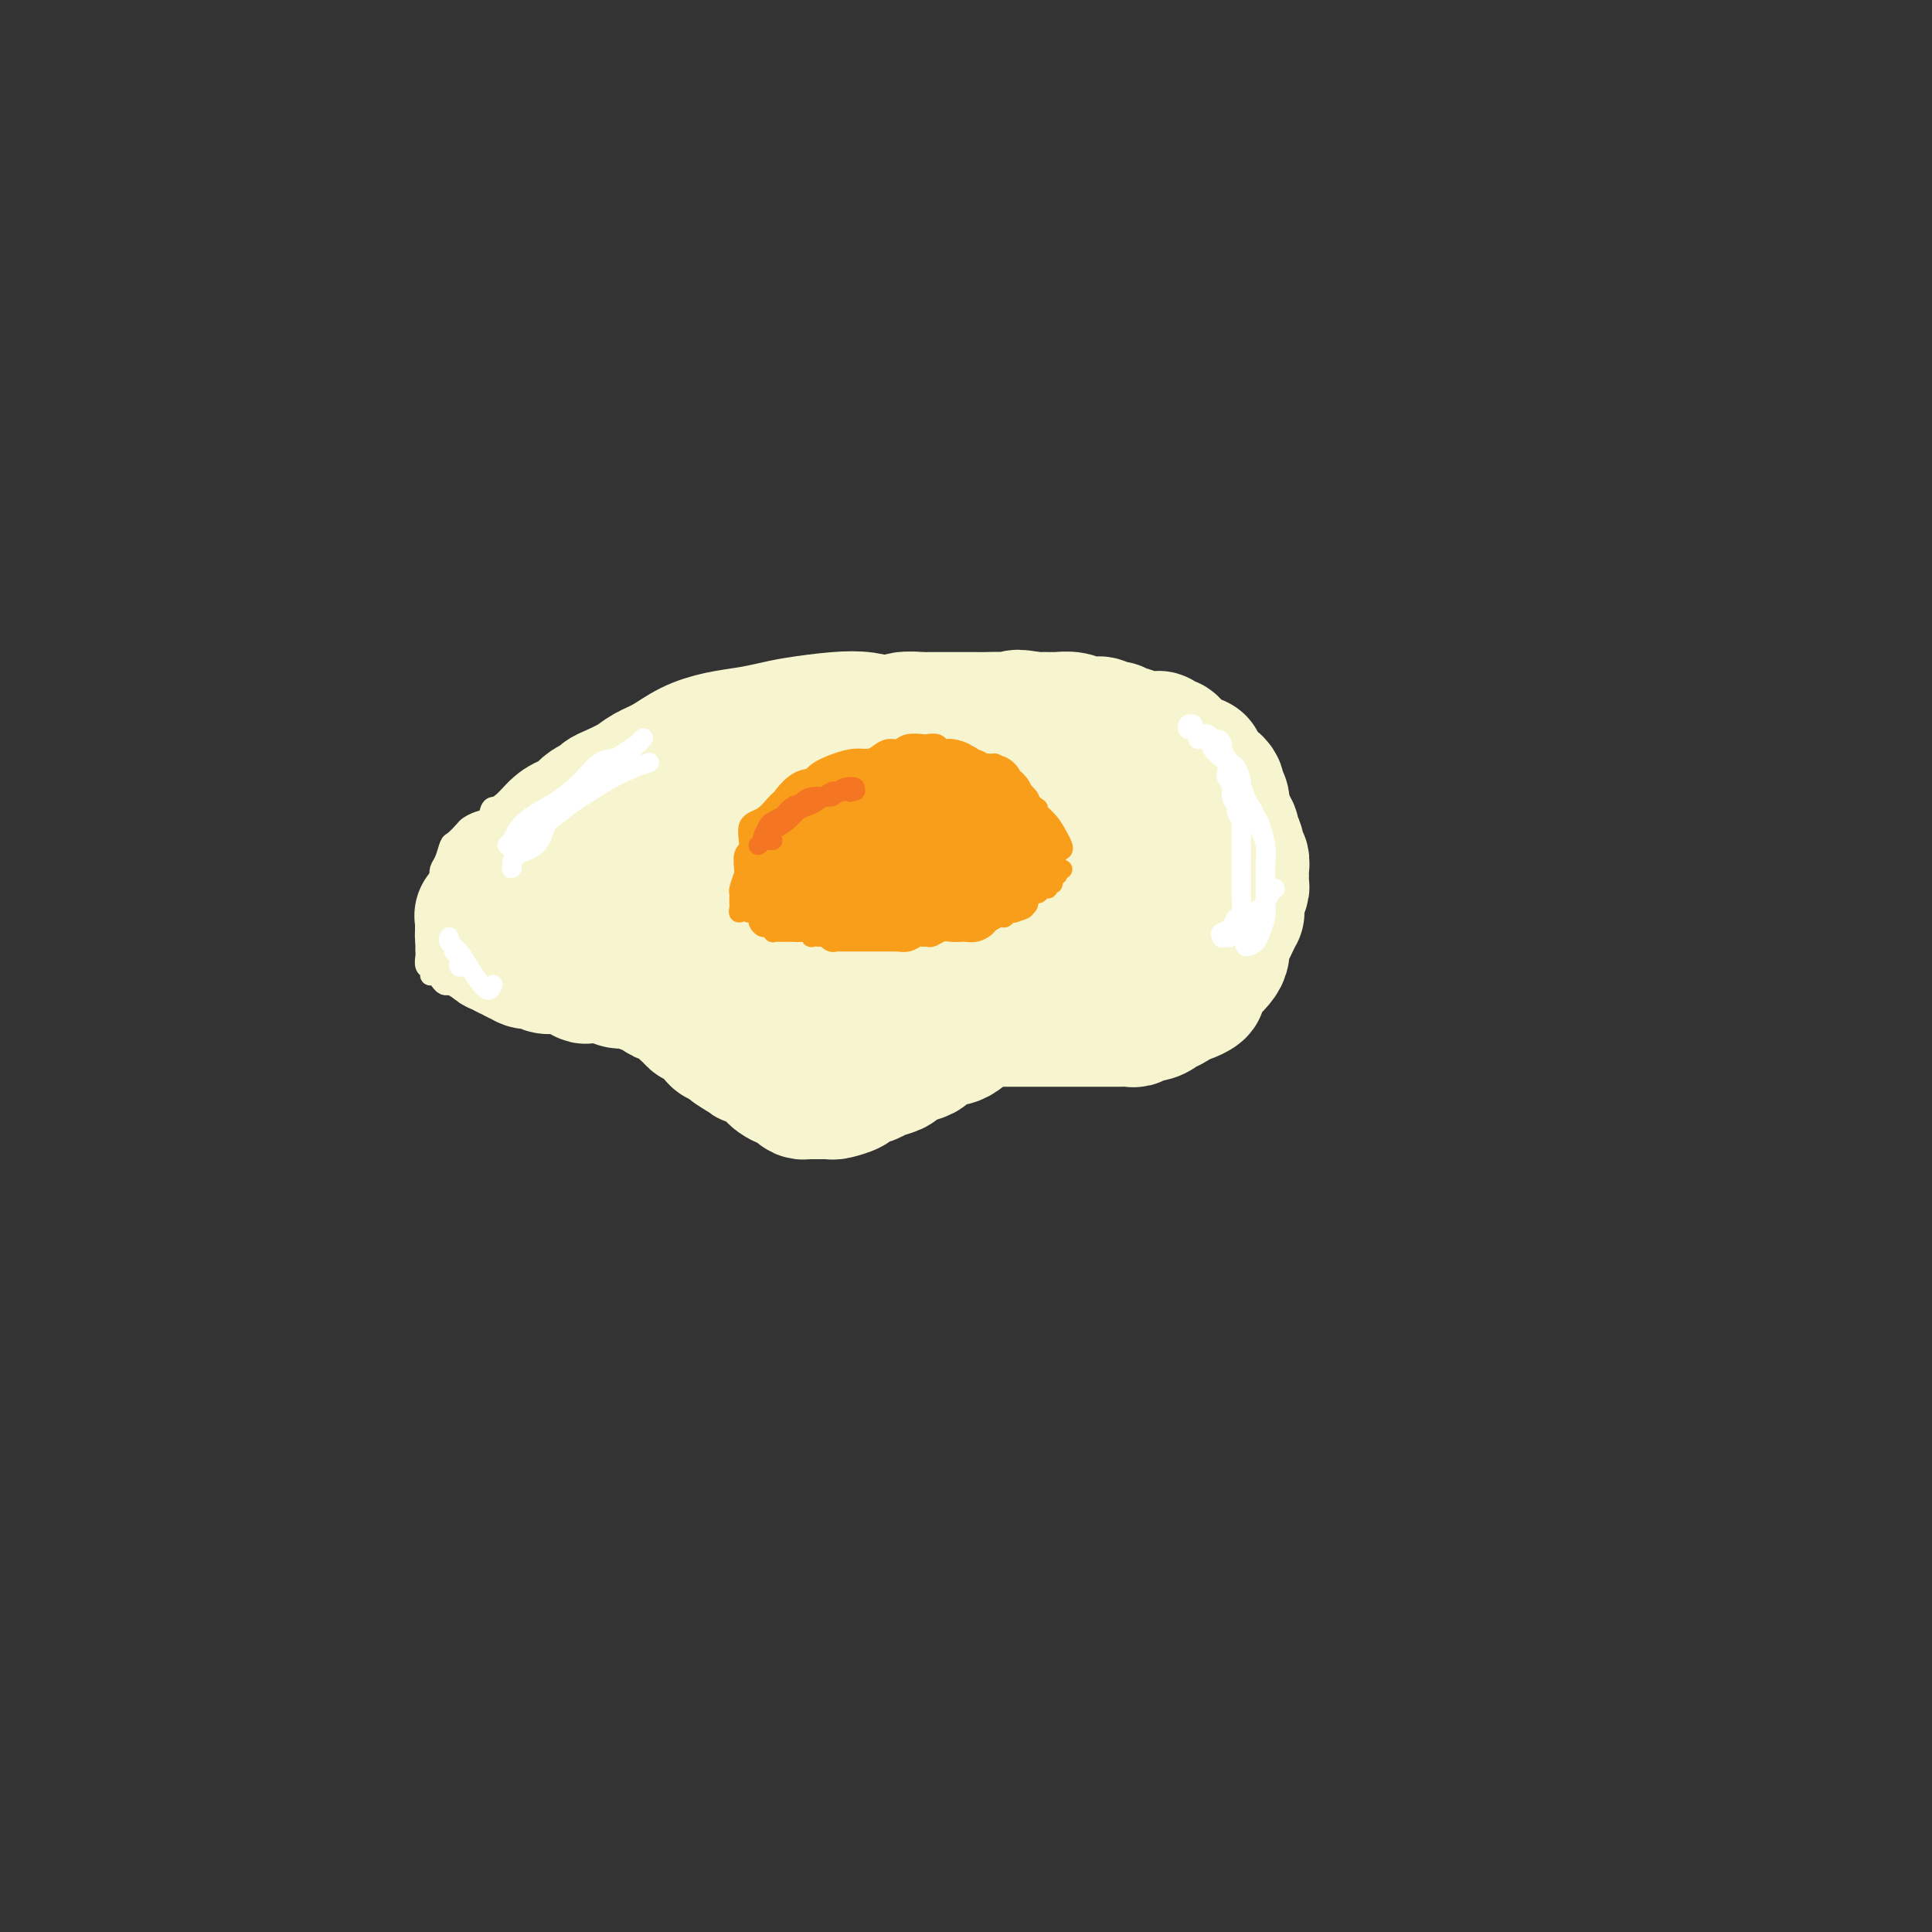 <svg viewBox='0 0 400 400' version='1.1' xmlns='http://www.w3.org/2000/svg' xmlns:xlink='http://www.w3.org/1999/xlink'><rect x="0" y="0" width="400" height="400" fill="#333333" stroke="none"/><g fill='none' stroke='#F7F5D0' stroke-width='4' stroke-linecap='round' stroke-linejoin='round'><path d='M135,158c0.122,0.030 0.245,0.061 0,0c-0.245,-0.061 -0.856,-0.212 -1,0c-0.144,0.212 0.180,0.789 0,1c-0.180,0.211 -0.862,0.057 -1,0c-0.138,-0.057 0.269,-0.015 0,0c-0.269,0.015 -1.213,0.004 -2,0c-0.787,-0.004 -1.417,-0.001 -2,0c-0.583,0.001 -1.118,-0.002 -2,0c-0.882,0.002 -2.109,0.007 -3,0c-0.891,-0.007 -1.446,-0.026 -2,0c-0.554,0.026 -1.107,0.096 -2,0c-0.893,-0.096 -2.125,-0.358 -3,0c-0.875,0.358 -1.394,1.337 -2,2c-0.606,0.663 -1.298,1.009 -2,1c-0.702,-0.009 -1.414,-0.372 -2,0c-0.586,0.372 -1.045,1.480 -2,2c-0.955,0.520 -2.405,0.454 -3,1c-0.595,0.546 -0.334,1.705 -1,2c-0.666,0.295 -2.257,-0.273 -3,0c-0.743,0.273 -0.637,1.387 -1,2c-0.363,0.613 -1.197,0.726 -2,1c-0.803,0.274 -1.577,0.710 -2,1c-0.423,0.290 -0.495,0.434 -1,1c-0.505,0.566 -1.442,1.555 -2,2c-0.558,0.445 -0.737,0.346 -1,1c-0.263,0.654 -0.609,2.061 -1,3c-0.391,0.939 -0.826,1.411 -1,2c-0.174,0.589 -0.087,1.294 0,2'/><path d='M91,182c-0.956,1.844 -0.845,1.454 -1,2c-0.155,0.546 -0.578,2.029 -1,3c-0.422,0.971 -0.845,1.430 -1,2c-0.155,0.570 -0.042,1.252 0,2c0.042,0.748 0.011,1.561 0,2c-0.011,0.439 -0.004,0.503 0,1c0.004,0.497 0.005,1.428 0,2c-0.005,0.572 -0.016,0.784 0,1c0.016,0.216 0.060,0.435 0,1c-0.060,0.565 -0.223,1.475 0,2c0.223,0.525 0.833,0.666 1,1c0.167,0.334 -0.110,0.860 0,1c0.110,0.140 0.607,-0.106 1,0c0.393,0.106 0.683,0.564 1,1c0.317,0.436 0.662,0.849 1,1c0.338,0.151 0.668,0.040 1,0c0.332,-0.040 0.666,-0.010 1,0c0.334,0.010 0.669,-0.001 1,0c0.331,0.001 0.657,0.014 1,0c0.343,-0.014 0.704,-0.056 1,0c0.296,0.056 0.527,0.211 1,0c0.473,-0.211 1.187,-0.789 2,-1c0.813,-0.211 1.724,-0.057 2,0c0.276,0.057 -0.082,0.015 0,0c0.082,-0.015 0.603,-0.004 1,0c0.397,0.004 0.669,0.001 1,0c0.331,-0.001 0.721,-0.000 1,0c0.279,0.000 0.446,0.000 1,0c0.554,-0.000 1.495,-0.000 2,0c0.505,0.000 0.573,0.000 1,0c0.427,-0.000 1.214,-0.000 2,0'/><path d='M111,203c2.909,-0.156 0.681,-0.046 0,0c-0.681,0.046 0.184,0.026 1,0c0.816,-0.026 1.584,-0.060 2,0c0.416,0.060 0.479,0.212 1,0c0.521,-0.212 1.501,-0.789 2,-1c0.499,-0.211 0.519,-0.057 1,0c0.481,0.057 1.425,0.015 2,0c0.575,-0.015 0.783,-0.004 1,0c0.217,0.004 0.444,0.000 1,0c0.556,-0.000 1.441,0.003 2,0c0.559,-0.003 0.793,-0.012 1,0c0.207,0.012 0.386,0.044 1,0c0.614,-0.044 1.661,-0.165 2,0c0.339,0.165 -0.030,0.618 0,1c0.030,0.382 0.460,0.695 1,1c0.540,0.305 1.191,0.603 2,1c0.809,0.397 1.775,0.894 2,1c0.225,0.106 -0.291,-0.179 0,0c0.291,0.179 1.387,0.821 2,1c0.613,0.179 0.742,-0.107 1,0c0.258,0.107 0.646,0.606 1,1c0.354,0.394 0.673,0.683 1,1c0.327,0.317 0.662,0.662 1,1c0.338,0.338 0.678,0.668 1,1c0.322,0.332 0.625,0.666 1,1c0.375,0.334 0.821,0.667 1,1c0.179,0.333 0.089,0.667 0,1c-0.089,0.333 -0.179,0.667 0,1c0.179,0.333 0.625,0.667 1,1c0.375,0.333 0.679,0.667 1,1c0.321,0.333 0.661,0.667 1,1'/><path d='M145,218c2.886,2.732 1.600,1.563 1,1c-0.600,-0.563 -0.514,-0.521 0,0c0.514,0.521 1.455,1.519 2,2c0.545,0.481 0.694,0.443 1,1c0.306,0.557 0.767,1.708 1,2c0.233,0.292 0.236,-0.276 1,0c0.764,0.276 2.287,1.397 3,2c0.713,0.603 0.614,0.687 1,1c0.386,0.313 1.255,0.853 2,1c0.745,0.147 1.365,-0.101 2,0c0.635,0.101 1.283,0.549 2,1c0.717,0.451 1.501,0.905 2,1c0.499,0.095 0.712,-0.170 1,0c0.288,0.170 0.650,0.774 1,1c0.350,0.226 0.686,0.075 1,0c0.314,-0.075 0.604,-0.076 1,0c0.396,0.076 0.897,0.227 1,0c0.103,-0.227 -0.194,-0.831 0,-1c0.194,-0.169 0.877,0.097 1,0c0.123,-0.097 -0.315,-0.559 0,-1c0.315,-0.441 1.384,-0.863 2,-1c0.616,-0.137 0.780,0.009 1,0c0.220,-0.009 0.495,-0.173 1,-1c0.505,-0.827 1.238,-2.316 2,-3c0.762,-0.684 1.552,-0.565 2,-1c0.448,-0.435 0.553,-1.426 1,-2c0.447,-0.574 1.236,-0.731 2,-1c0.764,-0.269 1.504,-0.649 2,-1c0.496,-0.351 0.749,-0.671 1,-1c0.251,-0.329 0.500,-0.665 1,-1c0.500,-0.335 1.250,-0.667 2,-1'/><path d='M186,216c2.847,-2.260 0.463,-0.409 0,0c-0.463,0.409 0.993,-0.622 2,-1c1.007,-0.378 1.565,-0.101 2,0c0.435,0.101 0.748,0.027 1,0c0.252,-0.027 0.443,-0.007 1,0c0.557,0.007 1.481,0.002 2,0c0.519,-0.002 0.632,-0.001 1,0c0.368,0.001 0.990,0.000 2,0c1.010,-0.000 2.406,-0.000 3,0c0.594,0.000 0.384,0.000 1,0c0.616,-0.000 2.057,-0.000 3,0c0.943,0.000 1.389,0.000 2,0c0.611,-0.000 1.388,-0.000 2,0c0.612,0.000 1.060,0.000 2,0c0.940,-0.000 2.373,-0.000 3,0c0.627,0.000 0.447,0.001 1,0c0.553,-0.001 1.839,-0.004 3,0c1.161,0.004 2.198,0.016 3,0c0.802,-0.016 1.371,-0.061 2,0c0.629,0.061 1.320,0.226 2,0c0.680,-0.226 1.348,-0.844 2,-1c0.652,-0.156 1.287,0.151 2,0c0.713,-0.151 1.504,-0.762 2,-1c0.496,-0.238 0.695,-0.105 1,0c0.305,0.105 0.714,0.183 1,0c0.286,-0.183 0.447,-0.626 1,-1c0.553,-0.374 1.496,-0.677 2,-1c0.504,-0.323 0.568,-0.664 1,-1c0.432,-0.336 1.232,-0.667 2,-1c0.768,-0.333 1.505,-0.666 2,-1c0.495,-0.334 0.747,-0.667 1,-1'/><path d='M241,207c3.051,-1.416 2.179,-0.957 2,-1c-0.179,-0.043 0.336,-0.588 1,-1c0.664,-0.412 1.477,-0.690 2,-1c0.523,-0.310 0.756,-0.651 1,-1c0.244,-0.349 0.499,-0.705 1,-1c0.501,-0.295 1.248,-0.527 2,-1c0.752,-0.473 1.511,-1.186 2,-2c0.489,-0.814 0.709,-1.728 1,-2c0.291,-0.272 0.653,0.100 1,0c0.347,-0.100 0.680,-0.671 1,-1c0.320,-0.329 0.626,-0.415 1,-1c0.374,-0.585 0.818,-1.667 1,-2c0.182,-0.333 0.104,0.084 0,0c-0.104,-0.084 -0.235,-0.669 0,-1c0.235,-0.331 0.837,-0.407 1,-1c0.163,-0.593 -0.114,-1.704 0,-2c0.114,-0.296 0.618,0.223 1,0c0.382,-0.223 0.642,-1.187 1,-2c0.358,-0.813 0.814,-1.475 1,-2c0.186,-0.525 0.102,-0.914 0,-1c-0.102,-0.086 -0.224,0.131 0,0c0.224,-0.131 0.792,-0.609 1,-1c0.208,-0.391 0.056,-0.695 0,-1c-0.056,-0.305 -0.015,-0.610 0,-1c0.015,-0.390 0.004,-0.864 0,-1c-0.004,-0.136 -0.000,0.065 0,0c0.000,-0.065 -0.003,-0.396 0,-1c0.003,-0.604 0.011,-1.482 0,-2c-0.011,-0.518 -0.041,-0.678 0,-1c0.041,-0.322 0.155,-0.806 0,-1c-0.155,-0.194 -0.577,-0.097 -1,0'/><path d='M261,175c0.839,-3.503 0.436,-2.262 0,-2c-0.436,0.262 -0.904,-0.455 -1,-1c-0.096,-0.545 0.181,-0.919 0,-1c-0.181,-0.081 -0.819,0.132 -1,0c-0.181,-0.132 0.096,-0.609 0,-1c-0.096,-0.391 -0.565,-0.696 -1,-1c-0.435,-0.304 -0.837,-0.605 -1,-1c-0.163,-0.395 -0.086,-0.883 0,-1c0.086,-0.117 0.182,0.137 0,0c-0.182,-0.137 -0.641,-0.666 -1,-1c-0.359,-0.334 -0.617,-0.475 -1,-1c-0.383,-0.525 -0.890,-1.436 -1,-2c-0.110,-0.564 0.178,-0.781 0,-1c-0.178,-0.219 -0.821,-0.440 -1,-1c-0.179,-0.560 0.107,-1.460 0,-2c-0.107,-0.540 -0.607,-0.722 -1,-1c-0.393,-0.278 -0.679,-0.653 -1,-1c-0.321,-0.347 -0.678,-0.668 -1,-1c-0.322,-0.332 -0.610,-0.676 -1,-1c-0.390,-0.324 -0.883,-0.627 -1,-1c-0.117,-0.373 0.142,-0.817 0,-1c-0.142,-0.183 -0.686,-0.105 -1,0c-0.314,0.105 -0.398,0.235 -1,0c-0.602,-0.235 -1.722,-0.837 -2,-1c-0.278,-0.163 0.288,0.114 0,0c-0.288,-0.114 -1.429,-0.618 -2,-1c-0.571,-0.382 -0.573,-0.641 -1,-1c-0.427,-0.359 -1.279,-0.818 -2,-1c-0.721,-0.182 -1.309,-0.087 -2,0c-0.691,0.087 -1.483,0.168 -2,0c-0.517,-0.168 -0.758,-0.584 -1,-1'/><path d='M234,148c-3.356,-1.945 -2.247,-1.306 -2,-1c0.247,0.306 -0.370,0.279 -1,0c-0.630,-0.279 -1.273,-0.811 -2,-1c-0.727,-0.189 -1.538,-0.037 -2,0c-0.462,0.037 -0.575,-0.043 -1,0c-0.425,0.043 -1.162,0.208 -2,0c-0.838,-0.208 -1.778,-0.789 -3,-1c-1.222,-0.211 -2.728,-0.054 -4,0c-1.272,0.054 -2.312,0.003 -3,0c-0.688,-0.003 -1.025,0.040 -2,0c-0.975,-0.040 -2.589,-0.165 -4,0c-1.411,0.165 -2.618,0.618 -4,1c-1.382,0.382 -2.939,0.691 -4,1c-1.061,0.309 -1.628,0.618 -3,1c-1.372,0.382 -3.551,0.838 -5,1c-1.449,0.162 -2.168,0.029 -3,0c-0.832,-0.029 -1.777,0.045 -3,0c-1.223,-0.045 -2.724,-0.208 -4,0c-1.276,0.208 -2.328,0.788 -3,1c-0.672,0.212 -0.965,0.057 -2,0c-1.035,-0.057 -2.812,-0.016 -4,0c-1.188,0.016 -1.788,0.007 -3,0c-1.212,-0.007 -3.037,-0.013 -4,0c-0.963,0.013 -1.064,0.046 -2,0c-0.936,-0.046 -2.705,-0.171 -4,0c-1.295,0.171 -2.115,0.638 -3,1c-0.885,0.362 -1.837,0.619 -3,1c-1.163,0.381 -2.539,0.886 -4,1c-1.461,0.114 -3.009,-0.162 -4,0c-0.991,0.162 -1.426,0.760 -2,1c-0.574,0.240 -1.287,0.120 -2,0'/><path d='M142,154c-10.491,1.559 -3.717,0.956 -2,1c1.717,0.044 -1.623,0.734 -3,1c-1.377,0.266 -0.793,0.109 -1,0c-0.207,-0.109 -1.206,-0.169 -2,0c-0.794,0.169 -1.382,0.569 -2,1c-0.618,0.431 -1.264,0.894 -2,1c-0.736,0.106 -1.562,-0.144 -2,0c-0.438,0.144 -0.489,0.683 -1,1c-0.511,0.317 -1.481,0.414 -2,1c-0.519,0.586 -0.587,1.663 -1,2c-0.413,0.337 -1.170,-0.065 -2,0c-0.830,0.065 -1.731,0.596 -2,1c-0.269,0.404 0.096,0.682 0,1c-0.096,0.318 -0.652,0.678 -1,1c-0.348,0.322 -0.489,0.607 -1,1c-0.511,0.393 -1.394,0.894 -2,1c-0.606,0.106 -0.936,-0.183 -1,0c-0.064,0.183 0.138,0.836 0,1c-0.138,0.164 -0.615,-0.162 -1,0c-0.385,0.162 -0.680,0.813 -1,1c-0.320,0.187 -0.667,-0.091 -1,0c-0.333,0.091 -0.651,0.549 -1,1c-0.349,0.451 -0.727,0.894 -1,1c-0.273,0.106 -0.440,-0.126 -1,0c-0.560,0.126 -1.514,0.608 -2,1c-0.486,0.392 -0.506,0.693 -1,1c-0.494,0.307 -1.462,0.618 -2,1c-0.538,0.382 -0.645,0.834 -1,1c-0.355,0.166 -0.959,0.048 -1,0c-0.041,-0.048 0.479,-0.024 1,0'/><path d='M103,175c-3.559,2.340 -0.456,0.192 1,-1c1.456,-1.192 1.266,-1.426 2,-2c0.734,-0.574 2.392,-1.487 4,-3c1.608,-1.513 3.168,-3.627 5,-5c1.832,-1.373 3.938,-2.007 5,-3c1.062,-0.993 1.080,-2.347 2,-3c0.920,-0.653 2.740,-0.606 4,-1c1.260,-0.394 1.959,-1.230 3,-2c1.041,-0.770 2.423,-1.474 4,-2c1.577,-0.526 3.348,-0.872 4,-1c0.652,-0.128 0.186,-0.036 0,0c-0.186,0.036 -0.093,0.018 0,0'/></g>
<g fill='none' stroke='#F7F5D0' stroke-width='28' stroke-linecap='round' stroke-linejoin='round'><path d='M135,180c-0.333,0.009 -0.665,0.017 -1,0c-0.335,-0.017 -0.671,-0.061 -1,0c-0.329,0.061 -0.650,0.227 -1,0c-0.350,-0.227 -0.728,-0.845 -1,-1c-0.272,-0.155 -0.437,0.155 -1,0c-0.563,-0.155 -1.525,-0.773 -2,-1c-0.475,-0.227 -0.465,-0.061 -1,0c-0.535,0.061 -1.617,0.019 -2,0c-0.383,-0.019 -0.067,-0.016 -1,0c-0.933,0.016 -3.115,0.043 -4,0c-0.885,-0.043 -0.475,-0.156 -1,0c-0.525,0.156 -1.987,0.581 -3,1c-1.013,0.419 -1.577,0.833 -2,1c-0.423,0.167 -0.705,0.086 -1,0c-0.295,-0.086 -0.603,-0.177 -1,0c-0.397,0.177 -0.883,0.622 -1,1c-0.117,0.378 0.137,0.689 0,1c-0.137,0.311 -0.663,0.622 -1,1c-0.337,0.378 -0.486,0.823 -1,1c-0.514,0.177 -1.395,0.086 -2,0c-0.605,-0.086 -0.935,-0.167 -1,0c-0.065,0.167 0.136,0.584 0,1c-0.136,0.416 -0.610,0.832 -1,1c-0.390,0.168 -0.696,0.086 -1,0c-0.304,-0.086 -0.607,-0.178 -1,0c-0.393,0.178 -0.875,0.625 -1,1c-0.125,0.375 0.107,0.679 0,1c-0.107,0.321 -0.554,0.661 -1,1'/><path d='M101,189c-2.337,1.417 -0.679,-0.042 0,0c0.679,0.042 0.378,1.585 0,2c-0.378,0.415 -0.835,-0.299 -1,0c-0.165,0.299 -0.040,1.611 0,2c0.040,0.389 -0.004,-0.144 0,0c0.004,0.144 0.058,0.967 0,1c-0.058,0.033 -0.228,-0.723 0,-1c0.228,-0.277 0.852,-0.075 1,0c0.148,0.075 -0.182,0.024 0,0c0.182,-0.024 0.876,-0.022 1,0c0.124,0.022 -0.323,0.062 0,0c0.323,-0.062 1.414,-0.227 2,0c0.586,0.227 0.667,0.845 1,1c0.333,0.155 0.919,-0.155 1,0c0.081,0.155 -0.344,0.773 0,1c0.344,0.227 1.458,0.061 2,0c0.542,-0.061 0.513,-0.019 1,0c0.487,0.019 1.491,0.015 2,0c0.509,-0.015 0.522,-0.043 1,0c0.478,0.043 1.422,0.155 2,0c0.578,-0.155 0.789,-0.578 1,-1'/><path d='M115,194c2.516,0.154 1.304,0.037 1,0c-0.304,-0.037 0.298,0.004 1,0c0.702,-0.004 1.502,-0.054 2,0c0.498,0.054 0.692,0.211 1,0c0.308,-0.211 0.731,-0.788 1,-1c0.269,-0.212 0.386,-0.057 1,0c0.614,0.057 1.727,0.015 2,0c0.273,-0.015 -0.293,-0.004 0,0c0.293,0.004 1.444,0.001 2,0c0.556,-0.001 0.517,-0.000 1,0c0.483,0.000 1.488,0.000 2,0c0.512,-0.000 0.532,-0.001 1,0c0.468,0.001 1.386,0.003 2,0c0.614,-0.003 0.925,-0.011 1,0c0.075,0.011 -0.085,0.040 0,0c0.085,-0.040 0.414,-0.151 1,0c0.586,0.151 1.430,0.562 2,1c0.570,0.438 0.867,0.902 1,1c0.133,0.098 0.102,-0.172 0,0c-0.102,0.172 -0.274,0.784 0,1c0.274,0.216 0.995,0.034 1,0c0.005,-0.034 -0.705,0.078 -1,0c-0.295,-0.078 -0.173,-0.345 -1,-1c-0.827,-0.655 -2.601,-1.696 -4,-2c-1.399,-0.304 -2.423,0.129 -4,0c-1.577,-0.129 -3.707,-0.819 -5,-1c-1.293,-0.181 -1.749,0.147 -3,0c-1.251,-0.147 -3.298,-0.770 -5,-1c-1.702,-0.230 -3.058,-0.066 -4,0c-0.942,0.066 -1.471,0.033 -2,0'/><path d='M109,191c-4.908,-0.773 -2.677,-0.206 -2,0c0.677,0.206 -0.200,0.051 -1,0c-0.800,-0.051 -1.525,0.004 -2,0c-0.475,-0.004 -0.702,-0.065 -1,0c-0.298,0.065 -0.669,0.256 -1,0c-0.331,-0.256 -0.622,-0.959 -1,-1c-0.378,-0.041 -0.843,0.581 -1,1c-0.157,0.419 -0.004,0.637 0,1c0.004,0.363 -0.139,0.872 0,1c0.139,0.128 0.562,-0.124 1,0c0.438,0.124 0.891,0.626 1,1c0.109,0.374 -0.125,0.621 0,1c0.125,0.379 0.611,0.890 1,1c0.389,0.110 0.682,-0.182 1,0c0.318,0.182 0.661,0.837 1,1c0.339,0.163 0.673,-0.167 1,0c0.327,0.167 0.647,0.830 1,1c0.353,0.170 0.739,-0.151 1,0c0.261,0.151 0.397,0.776 1,1c0.603,0.224 1.672,0.046 2,0c0.328,-0.046 -0.085,0.040 0,0c0.085,-0.040 0.667,-0.207 1,0c0.333,0.207 0.418,0.787 1,1c0.582,0.213 1.661,0.057 2,0c0.339,-0.057 -0.063,-0.015 0,0c0.063,0.015 0.589,0.004 1,0c0.411,-0.004 0.705,-0.002 1,0'/><path d='M117,200c1.935,0.532 1.774,0.860 2,1c0.226,0.140 0.839,0.090 1,0c0.161,-0.090 -0.130,-0.220 0,0c0.130,0.220 0.683,0.791 1,1c0.317,0.209 0.400,0.055 1,0c0.600,-0.055 1.718,-0.011 2,0c0.282,0.011 -0.271,-0.011 0,0c0.271,0.011 1.367,0.054 2,0c0.633,-0.054 0.804,-0.207 1,0c0.196,0.207 0.419,0.773 1,1c0.581,0.227 1.521,0.116 2,0c0.479,-0.116 0.496,-0.237 1,0c0.504,0.237 1.496,0.833 2,1c0.504,0.167 0.519,-0.096 1,0c0.481,0.096 1.429,0.550 2,1c0.571,0.450 0.765,0.894 1,1c0.235,0.106 0.511,-0.127 1,0c0.489,0.127 1.192,0.612 2,1c0.808,0.388 1.722,0.677 2,1c0.278,0.323 -0.080,0.678 0,1c0.080,0.322 0.599,0.611 1,1c0.401,0.389 0.685,0.877 1,1c0.315,0.123 0.660,-0.121 1,0c0.340,0.121 0.673,0.606 1,1c0.327,0.394 0.647,0.697 1,1c0.353,0.303 0.738,0.606 1,1c0.262,0.394 0.400,0.879 1,1c0.600,0.121 1.662,-0.121 2,0c0.338,0.121 -0.046,0.606 0,1c0.046,0.394 0.523,0.697 1,1'/><path d='M152,217c2.876,2.019 2.066,1.066 2,1c-0.066,-0.066 0.613,0.756 1,1c0.387,0.244 0.484,-0.090 1,0c0.516,0.090 1.451,0.602 2,1c0.549,0.398 0.710,0.680 1,1c0.290,0.320 0.708,0.677 1,1c0.292,0.323 0.460,0.612 1,1c0.540,0.388 1.454,0.874 2,1c0.546,0.126 0.723,-0.110 1,0c0.277,0.110 0.654,0.565 1,1c0.346,0.435 0.660,0.848 1,1c0.340,0.152 0.705,0.041 1,0c0.295,-0.041 0.521,-0.014 1,0c0.479,0.014 1.212,0.015 2,0c0.788,-0.015 1.633,-0.045 2,0c0.367,0.045 0.257,0.167 1,0c0.743,-0.167 2.339,-0.622 3,-1c0.661,-0.378 0.386,-0.679 1,-1c0.614,-0.321 2.117,-0.663 3,-1c0.883,-0.337 1.148,-0.668 2,-1c0.852,-0.332 2.293,-0.667 3,-1c0.707,-0.333 0.680,-0.666 1,-1c0.320,-0.334 0.988,-0.668 2,-1c1.012,-0.332 2.368,-0.663 3,-1c0.632,-0.337 0.540,-0.682 1,-1c0.460,-0.318 1.470,-0.610 2,-1c0.530,-0.390 0.578,-0.878 1,-1c0.422,-0.122 1.216,0.122 2,0c0.784,-0.122 1.557,-0.610 2,-1c0.443,-0.390 0.555,-0.683 1,-1c0.445,-0.317 1.222,-0.659 2,-1'/><path d='M202,212c4.909,-2.392 2.681,-1.373 2,-1c-0.681,0.373 0.183,0.100 1,0c0.817,-0.100 1.586,-0.027 2,0c0.414,0.027 0.472,0.007 1,0c0.528,-0.007 1.525,-0.002 2,0c0.475,0.002 0.428,0.001 1,0c0.572,-0.001 1.763,-0.000 2,0c0.237,0.000 -0.480,0.000 0,0c0.480,-0.000 2.156,-0.000 3,0c0.844,0.000 0.856,0.000 1,0c0.144,-0.000 0.419,-0.000 1,0c0.581,0.000 1.469,0.000 2,0c0.531,-0.000 0.706,0.000 1,0c0.294,-0.000 0.708,-0.000 1,0c0.292,0.000 0.462,0.000 1,0c0.538,-0.000 1.443,-0.000 2,0c0.557,0.000 0.764,0.000 1,0c0.236,-0.000 0.501,-0.000 1,0c0.499,0.000 1.233,0.001 2,0c0.767,-0.001 1.567,-0.004 2,0c0.433,0.004 0.500,0.016 1,0c0.500,-0.016 1.434,-0.060 2,0c0.566,0.060 0.763,0.222 1,0c0.237,-0.222 0.515,-0.829 1,-1c0.485,-0.171 1.177,0.095 2,0c0.823,-0.095 1.779,-0.551 2,-1c0.221,-0.449 -0.292,-0.891 0,-1c0.292,-0.109 1.387,0.115 2,0c0.613,-0.115 0.742,-0.569 1,-1c0.258,-0.431 0.645,-0.837 1,-1c0.355,-0.163 0.677,-0.081 1,0'/><path d='M245,206c1.648,-0.721 0.769,-0.024 1,0c0.231,0.024 1.571,-0.627 2,-1c0.429,-0.373 -0.053,-0.470 0,-1c0.053,-0.530 0.640,-1.493 1,-2c0.360,-0.507 0.492,-0.559 1,-1c0.508,-0.441 1.393,-1.272 2,-2c0.607,-0.728 0.937,-1.351 1,-2c0.063,-0.649 -0.141,-1.322 0,-2c0.141,-0.678 0.626,-1.361 1,-2c0.374,-0.639 0.635,-1.235 1,-2c0.365,-0.765 0.834,-1.700 1,-2c0.166,-0.300 0.031,0.036 0,0c-0.031,-0.036 0.044,-0.443 0,-1c-0.044,-0.557 -0.208,-1.263 0,-2c0.208,-0.737 0.787,-1.506 1,-2c0.213,-0.494 0.058,-0.714 0,-1c-0.058,-0.286 -0.020,-0.639 0,-1c0.020,-0.361 0.020,-0.731 0,-1c-0.020,-0.269 -0.062,-0.436 0,-1c0.062,-0.564 0.227,-1.526 0,-2c-0.227,-0.474 -0.844,-0.459 -1,-1c-0.156,-0.541 0.151,-1.637 0,-2c-0.151,-0.363 -0.759,0.009 -1,0c-0.241,-0.009 -0.116,-0.398 0,-1c0.116,-0.602 0.224,-1.417 0,-2c-0.224,-0.583 -0.778,-0.934 -1,-1c-0.222,-0.066 -0.112,0.154 0,0c0.112,-0.154 0.226,-0.680 0,-1c-0.226,-0.320 -0.792,-0.432 -1,-1c-0.208,-0.568 -0.060,-1.591 0,-2c0.060,-0.409 0.030,-0.205 0,0'/><path d='M253,167c-0.555,-2.746 0.059,-1.112 0,-1c-0.059,0.112 -0.789,-1.297 -1,-2c-0.211,-0.703 0.097,-0.699 0,-1c-0.097,-0.301 -0.600,-0.908 -1,-1c-0.400,-0.092 -0.698,0.330 -1,0c-0.302,-0.330 -0.609,-1.412 -1,-2c-0.391,-0.588 -0.865,-0.683 -1,-1c-0.135,-0.317 0.070,-0.855 0,-1c-0.070,-0.145 -0.414,0.102 -1,0c-0.586,-0.102 -1.413,-0.553 -2,-1c-0.587,-0.447 -0.936,-0.889 -1,-1c-0.064,-0.111 0.155,0.110 0,0c-0.155,-0.110 -0.685,-0.551 -1,-1c-0.315,-0.449 -0.416,-0.905 -1,-1c-0.584,-0.095 -1.652,0.172 -2,0c-0.348,-0.172 0.023,-0.782 0,-1c-0.023,-0.218 -0.438,-0.043 -1,0c-0.562,0.043 -1.269,-0.045 -2,0c-0.731,0.045 -1.486,0.222 -2,0c-0.514,-0.222 -0.786,-0.843 -1,-1c-0.214,-0.157 -0.371,0.150 -1,0c-0.629,-0.150 -1.729,-0.759 -2,-1c-0.271,-0.241 0.289,-0.116 0,0c-0.289,0.116 -1.427,0.224 -2,0c-0.573,-0.224 -0.581,-0.778 -1,-1c-0.419,-0.222 -1.248,-0.112 -2,0c-0.752,0.112 -1.428,0.226 -2,0c-0.572,-0.226 -1.040,-0.793 -2,-1c-0.960,-0.207 -2.412,-0.056 -3,0c-0.588,0.056 -0.311,0.016 -1,0c-0.689,-0.016 -2.345,-0.008 -4,0'/><path d='M214,149c-5.041,-0.928 -3.144,-0.249 -3,0c0.144,0.249 -1.463,0.067 -3,0c-1.537,-0.067 -3.002,-0.018 -4,0c-0.998,0.018 -1.529,0.005 -2,0c-0.471,-0.005 -0.883,-0.001 -2,0c-1.117,0.001 -2.941,-0.001 -4,0c-1.059,0.001 -1.353,0.004 -2,0c-0.647,-0.004 -1.646,-0.016 -2,0c-0.354,0.016 -0.062,0.060 -1,0c-0.938,-0.060 -3.107,-0.224 -4,0c-0.893,0.224 -0.511,0.835 -1,1c-0.489,0.165 -1.850,-0.114 -3,0c-1.150,0.114 -2.088,0.623 -3,1c-0.912,0.377 -1.799,0.621 -3,1c-1.201,0.379 -2.717,0.893 -4,1c-1.283,0.107 -2.333,-0.193 -3,0c-0.667,0.193 -0.951,0.881 -2,1c-1.049,0.119 -2.862,-0.329 -4,0c-1.138,0.329 -1.602,1.436 -2,2c-0.398,0.564 -0.729,0.584 -2,1c-1.271,0.416 -3.481,1.228 -5,2c-1.519,0.772 -2.348,1.505 -3,2c-0.652,0.495 -1.128,0.751 -2,1c-0.872,0.249 -2.140,0.491 -3,1c-0.860,0.509 -1.311,1.287 -2,2c-0.689,0.713 -1.615,1.363 -3,2c-1.385,0.637 -3.227,1.262 -4,2c-0.773,0.738 -0.475,1.590 -1,2c-0.525,0.410 -1.872,0.380 -3,1c-1.128,0.620 -2.037,1.892 -3,3c-0.963,1.108 -1.982,2.054 -3,3'/><path d='M128,178c-6.505,4.166 -4.766,2.581 -4,2c0.766,-0.581 0.560,-0.159 0,0c-0.560,0.159 -1.473,0.054 -2,0c-0.527,-0.054 -0.667,-0.056 -1,0c-0.333,0.056 -0.859,0.169 -1,0c-0.141,-0.169 0.103,-0.620 0,-1c-0.103,-0.380 -0.552,-0.690 -1,-1c-0.448,-0.310 -0.893,-0.621 -1,-1c-0.107,-0.379 0.126,-0.827 0,-1c-0.126,-0.173 -0.610,-0.072 -1,0c-0.390,0.072 -0.686,0.113 -1,0c-0.314,-0.113 -0.648,-0.382 -1,0c-0.352,0.382 -0.724,1.413 -1,2c-0.276,0.587 -0.456,0.731 -1,1c-0.544,0.269 -1.451,0.665 -2,1c-0.549,0.335 -0.739,0.609 -1,1c-0.261,0.391 -0.593,0.901 -1,1c-0.407,0.099 -0.889,-0.211 -1,0c-0.111,0.211 0.151,0.943 0,1c-0.151,0.057 -0.713,-0.561 -1,-1c-0.287,-0.439 -0.298,-0.699 0,-1c0.298,-0.301 0.904,-0.642 1,-1c0.096,-0.358 -0.320,-0.731 0,-1c0.320,-0.269 1.374,-0.433 2,-1c0.626,-0.567 0.822,-1.537 1,-2c0.178,-0.463 0.336,-0.418 1,-1c0.664,-0.582 1.832,-1.791 3,-3'/><path d='M115,172c1.798,-1.968 3.293,-1.890 4,-2c0.707,-0.110 0.624,-0.410 1,-1c0.376,-0.590 1.210,-1.470 2,-2c0.790,-0.530 1.537,-0.708 2,-1c0.463,-0.292 0.643,-0.696 1,-1c0.357,-0.304 0.891,-0.508 2,-1c1.109,-0.492 2.795,-1.273 4,-2c1.205,-0.727 1.931,-1.399 3,-2c1.069,-0.601 2.480,-1.131 4,-2c1.520,-0.869 3.148,-2.078 5,-3c1.852,-0.922 3.929,-1.557 6,-2c2.071,-0.443 4.136,-0.694 6,-1c1.864,-0.306 3.528,-0.667 5,-1c1.472,-0.333 2.751,-0.637 5,-1c2.249,-0.363 5.468,-0.784 8,-1c2.532,-0.216 4.377,-0.228 6,0c1.623,0.228 3.023,0.694 4,1c0.977,0.306 1.532,0.451 2,1c0.468,0.549 0.851,1.500 1,2c0.149,0.500 0.066,0.548 0,1c-0.066,0.452 -0.116,1.308 0,2c0.116,0.692 0.397,1.219 0,2c-0.397,0.781 -1.471,1.816 -3,3c-1.529,1.184 -3.513,2.516 -5,4c-1.487,1.484 -2.477,3.118 -5,5c-2.523,1.882 -6.578,4.010 -9,6c-2.422,1.990 -3.210,3.840 -5,7c-1.790,3.160 -4.583,7.631 -6,10c-1.417,2.369 -1.458,2.638 -1,3c0.458,0.362 1.417,0.818 2,1c0.583,0.182 0.792,0.091 1,0'/><path d='M155,197c0.489,0.832 0.712,0.914 2,0c1.288,-0.914 3.639,-2.822 5,-4c1.361,-1.178 1.730,-1.625 4,-4c2.270,-2.375 6.441,-6.679 10,-10c3.559,-3.321 6.505,-5.661 9,-8c2.495,-2.339 4.537,-4.678 7,-7c2.463,-2.322 5.345,-4.627 7,-6c1.655,-1.373 2.082,-1.814 2,-2c-0.082,-0.186 -0.673,-0.118 -1,0c-0.327,0.118 -0.392,0.284 -2,2c-1.608,1.716 -4.761,4.980 -7,7c-2.239,2.020 -3.566,2.794 -7,6c-3.434,3.206 -8.976,8.843 -13,13c-4.024,4.157 -6.530,6.832 -9,9c-2.470,2.168 -4.906,3.827 -6,5c-1.094,1.173 -0.848,1.860 -1,2c-0.152,0.140 -0.702,-0.267 0,-1c0.702,-0.733 2.658,-1.792 5,-4c2.342,-2.208 5.071,-5.564 8,-9c2.929,-3.436 6.058,-6.953 10,-11c3.942,-4.047 8.696,-8.623 13,-12c4.304,-3.377 8.157,-5.554 11,-7c2.843,-1.446 4.674,-2.159 6,-2c1.326,0.159 2.145,1.192 2,3c-0.145,1.808 -1.255,4.391 -3,8c-1.745,3.609 -4.125,8.243 -7,13c-2.875,4.757 -6.246,9.637 -9,13c-2.754,3.363 -4.893,5.211 -6,6c-1.107,0.789 -1.183,0.520 -1,0c0.183,-0.520 0.624,-1.291 1,-2c0.376,-0.709 0.688,-1.354 1,-2'/><path d='M186,193c1.064,-1.800 3.224,-4.302 6,-7c2.776,-2.698 6.167,-5.594 10,-9c3.833,-3.406 8.106,-7.321 11,-10c2.894,-2.679 4.407,-4.121 6,-5c1.593,-0.879 3.264,-1.196 3,0c-0.264,1.196 -2.464,3.905 -5,7c-2.536,3.095 -5.409,6.577 -9,11c-3.591,4.423 -7.899,9.786 -11,14c-3.101,4.214 -4.996,7.278 -6,9c-1.004,1.722 -1.117,2.103 -1,2c0.117,-0.103 0.465,-0.690 2,-2c1.535,-1.310 4.257,-3.343 7,-6c2.743,-2.657 5.506,-5.937 8,-9c2.494,-3.063 4.720,-5.909 7,-9c2.280,-3.091 4.614,-6.427 6,-8c1.386,-1.573 1.825,-1.383 1,-1c-0.825,0.383 -2.915,0.960 -6,3c-3.085,2.040 -7.167,5.542 -13,10c-5.833,4.458 -13.417,9.873 -20,15c-6.583,5.127 -12.164,9.967 -15,12c-2.836,2.033 -2.926,1.260 -3,1c-0.074,-0.260 -0.131,-0.008 0,0c0.131,0.008 0.449,-0.228 2,-2c1.551,-1.772 4.335,-5.081 7,-8c2.665,-2.919 5.210,-5.448 8,-8c2.790,-2.552 5.826,-5.128 9,-8c3.174,-2.872 6.486,-6.040 9,-8c2.514,-1.960 4.231,-2.711 5,-3c0.769,-0.289 0.592,-0.116 0,1c-0.592,1.116 -1.598,3.176 -3,6c-1.402,2.824 -3.201,6.412 -5,10'/><path d='M196,191c-2.143,4.362 -3.499,6.767 -5,10c-1.501,3.233 -3.147,7.294 -4,9c-0.853,1.706 -0.913,1.058 0,1c0.913,-0.058 2.798,0.473 4,0c1.202,-0.473 1.720,-1.951 3,-4c1.280,-2.049 3.323,-4.669 6,-8c2.677,-3.331 5.989,-7.374 9,-11c3.011,-3.626 5.720,-6.834 8,-9c2.280,-2.166 4.131,-3.290 6,-4c1.869,-0.710 3.756,-1.008 5,-1c1.244,0.008 1.846,0.320 2,2c0.154,1.680 -0.138,4.728 -1,8c-0.862,3.272 -2.294,6.766 -3,9c-0.706,2.234 -0.688,3.206 -1,4c-0.312,0.794 -0.956,1.408 -1,2c-0.044,0.592 0.513,1.160 1,1c0.487,-0.160 0.906,-1.048 2,-2c1.094,-0.952 2.864,-1.970 4,-3c1.136,-1.030 1.640,-2.074 3,-4c1.360,-1.926 3.578,-4.736 5,-7c1.422,-2.264 2.048,-3.983 2,-4c-0.048,-0.017 -0.770,1.668 -2,4c-1.230,2.332 -2.968,5.312 -4,7c-1.032,1.688 -1.360,2.084 -2,3c-0.640,0.916 -1.594,2.353 -2,3c-0.406,0.647 -0.263,0.503 0,0c0.263,-0.503 0.648,-1.366 1,-2c0.352,-0.634 0.672,-1.038 1,-2c0.328,-0.962 0.664,-2.481 1,-4'/><path d='M234,189c0.162,-2.272 -0.933,-3.954 -2,-5c-1.067,-1.046 -2.106,-1.458 -3,-2c-0.894,-0.542 -1.643,-1.215 -5,0c-3.357,1.215 -9.321,4.318 -14,7c-4.679,2.682 -8.073,4.943 -12,7c-3.927,2.057 -8.388,3.910 -11,5c-2.612,1.090 -3.376,1.416 -4,2c-0.624,0.584 -1.110,1.424 -2,2c-0.890,0.576 -2.185,0.886 -3,1c-0.815,0.114 -1.151,0.031 -2,0c-0.849,-0.031 -2.211,-0.012 -3,0c-0.789,0.012 -1.005,0.015 -1,0c0.005,-0.015 0.230,-0.049 1,0c0.770,0.049 2.083,0.182 3,0c0.917,-0.182 1.437,-0.680 3,-2c1.563,-1.320 4.170,-3.461 7,-5c2.830,-1.539 5.882,-2.474 8,-3c2.118,-0.526 3.302,-0.641 4,0c0.698,0.641 0.912,2.038 1,4c0.088,1.962 0.051,4.490 0,6c-0.051,1.510 -0.116,2.001 0,3c0.116,0.999 0.414,2.505 1,3c0.586,0.495 1.460,-0.022 3,-1c1.540,-0.978 3.747,-2.417 5,-4c1.253,-1.583 1.552,-3.311 3,-5c1.448,-1.689 4.044,-3.339 6,-5c1.956,-1.661 3.273,-3.332 5,-5c1.727,-1.668 3.863,-3.334 6,-5'/><path d='M228,187c5.105,-4.714 5.369,-4.499 6,-5c0.631,-0.501 1.631,-1.719 2,-2c0.369,-0.281 0.107,0.374 0,1c-0.107,0.626 -0.059,1.221 0,2c0.059,0.779 0.131,1.740 0,3c-0.131,1.260 -0.464,2.817 -1,4c-0.536,1.183 -1.275,1.992 -2,3c-0.725,1.008 -1.435,2.216 -2,3c-0.565,0.784 -0.984,1.145 -1,1c-0.016,-0.145 0.370,-0.794 1,-2c0.630,-1.206 1.504,-2.967 3,-5c1.496,-2.033 3.615,-4.336 5,-6c1.385,-1.664 2.035,-2.687 3,-4c0.965,-1.313 2.246,-2.914 3,-4c0.754,-1.086 0.981,-1.657 1,-1c0.019,0.657 -0.171,2.542 -1,5c-0.829,2.458 -2.295,5.490 -4,8c-1.705,2.510 -3.647,4.497 -5,6c-1.353,1.503 -2.117,2.521 -3,3c-0.883,0.479 -1.885,0.419 -2,0c-0.115,-0.419 0.658,-1.197 0,-2c-0.658,-0.803 -2.749,-1.630 -4,-2c-1.251,-0.370 -1.664,-0.282 -4,-1c-2.336,-0.718 -6.595,-2.241 -10,-4c-3.405,-1.759 -5.958,-3.753 -8,-6c-2.042,-2.247 -3.575,-4.749 -5,-6c-1.425,-1.251 -2.743,-1.253 -4,-1c-1.257,0.253 -2.454,0.760 -5,2c-2.546,1.240 -6.442,3.211 -9,5c-2.558,1.789 -3.779,3.394 -5,5'/><path d='M177,187c-4.980,3.259 -7.929,5.407 -10,7c-2.071,1.593 -3.263,2.631 -4,3c-0.737,0.369 -1.019,0.068 -1,0c0.019,-0.068 0.340,0.097 1,-1c0.660,-1.097 1.659,-3.456 3,-6c1.341,-2.544 3.025,-5.272 5,-8c1.975,-2.728 4.240,-5.456 6,-8c1.760,-2.544 3.013,-4.905 4,-6c0.987,-1.095 1.707,-0.925 2,-1c0.293,-0.075 0.158,-0.395 0,1c-0.158,1.395 -0.340,4.504 -2,9c-1.660,4.496 -4.799,10.378 -7,16c-2.201,5.622 -3.466,10.984 -4,14c-0.534,3.016 -0.339,3.685 1,4c1.339,0.315 3.822,0.277 5,0c1.178,-0.277 1.051,-0.793 1,-1c-0.051,-0.207 -0.025,-0.103 0,0'/></g>
<g fill='none' stroke='#FFFFFF' stroke-width='4' stroke-linecap='round' stroke-linejoin='round'><path d='M106,175c-0.521,0.072 -1.043,0.144 -1,0c0.043,-0.144 0.650,-0.505 1,-1c0.350,-0.495 0.442,-1.124 1,-2c0.558,-0.876 1.581,-2.000 3,-3c1.419,-1.000 3.232,-1.878 5,-3c1.768,-1.122 3.489,-2.489 5,-4c1.511,-1.511 2.811,-3.165 4,-4c1.189,-0.835 2.268,-0.852 3,-1c0.732,-0.148 1.118,-0.426 2,-1c0.882,-0.574 2.258,-1.443 3,-2c0.742,-0.557 0.848,-0.801 1,-1c0.152,-0.199 0.350,-0.353 0,0c-0.350,0.353 -1.248,1.214 -2,2c-0.752,0.786 -1.357,1.496 -2,2c-0.643,0.504 -1.324,0.800 -2,1c-0.676,0.200 -1.347,0.302 -2,1c-0.653,0.698 -1.289,1.990 -2,3c-0.711,1.010 -1.497,1.737 -3,3c-1.503,1.263 -3.723,3.063 -5,4c-1.277,0.937 -1.610,1.012 -2,2c-0.390,0.988 -0.837,2.890 -2,4c-1.163,1.110 -3.041,1.430 -4,2c-0.959,0.570 -0.997,1.390 -1,2c-0.003,0.610 0.030,1.009 0,1c-0.030,-0.009 -0.124,-0.425 0,-1c0.124,-0.575 0.464,-1.307 1,-2c0.536,-0.693 1.268,-1.346 2,-2'/><path d='M109,175c0.974,-1.547 1.908,-2.916 3,-4c1.092,-1.084 2.342,-1.884 4,-3c1.658,-1.116 3.723,-2.546 6,-4c2.277,-1.454 4.767,-2.930 7,-4c2.233,-1.070 4.209,-1.734 5,-2c0.791,-0.266 0.395,-0.133 0,0'/><path d='M96,200c-0.455,0.203 -0.910,0.406 -1,0c-0.090,-0.406 0.187,-1.420 0,-2c-0.187,-0.580 -0.836,-0.728 -1,-1c-0.164,-0.272 0.158,-0.670 0,-1c-0.158,-0.330 -0.797,-0.591 -1,-1c-0.203,-0.409 0.028,-0.966 0,-1c-0.028,-0.034 -0.316,0.455 0,1c0.316,0.545 1.237,1.148 2,2c0.763,0.852 1.367,1.955 2,3c0.633,1.045 1.293,2.033 2,3c0.707,0.967 1.460,1.914 2,2c0.540,0.086 0.869,-0.690 1,-1c0.131,-0.310 0.066,-0.155 0,0'/><path d='M247,150c-0.397,-0.122 -0.793,-0.244 -1,0c-0.207,0.244 -0.224,0.854 0,1c0.224,0.146 0.690,-0.172 1,0c0.310,0.172 0.465,0.833 1,1c0.535,0.167 1.450,-0.159 2,0c0.550,0.159 0.735,0.802 1,1c0.265,0.198 0.611,-0.050 1,0c0.389,0.050 0.823,0.399 1,1c0.177,0.601 0.099,1.456 0,2c-0.099,0.544 -0.219,0.779 0,1c0.219,0.221 0.775,0.429 1,1c0.225,0.571 0.117,1.505 0,2c-0.117,0.495 -0.243,0.551 0,1c0.243,0.449 0.853,1.290 1,2c0.147,0.710 -0.171,1.288 0,2c0.171,0.712 0.830,1.556 1,2c0.170,0.444 -0.151,0.486 0,1c0.151,0.514 0.772,1.499 1,2c0.228,0.501 0.061,0.517 0,1c-0.061,0.483 -0.016,1.431 0,2c0.016,0.569 0.004,0.757 0,1c-0.004,0.243 -0.001,0.541 0,1c0.001,0.459 0.000,1.080 0,2c-0.000,0.920 0.001,2.138 0,3c-0.001,0.862 -0.003,1.368 0,2c0.003,0.632 0.012,1.390 0,2c-0.012,0.610 -0.044,1.071 0,2c0.044,0.929 0.166,2.327 0,3c-0.166,0.673 -0.619,0.621 -1,1c-0.381,0.379 -0.691,1.190 -1,2'/><path d='M255,192c-0.553,3.645 -0.936,1.758 -1,1c-0.064,-0.758 0.190,-0.387 0,0c-0.190,0.387 -0.825,0.791 -1,1c-0.175,0.209 0.110,0.223 0,0c-0.110,-0.223 -0.615,-0.683 0,-1c0.615,-0.317 2.352,-0.491 3,-1c0.648,-0.509 0.209,-1.353 1,-2c0.791,-0.647 2.811,-1.097 4,-2c1.189,-0.903 1.546,-2.260 2,-3c0.454,-0.740 1.005,-0.862 1,-1c-0.005,-0.138 -0.565,-0.291 -1,0c-0.435,0.291 -0.745,1.025 -1,2c-0.255,0.975 -0.454,2.192 -1,3c-0.546,0.808 -1.440,1.206 -2,2c-0.560,0.794 -0.787,1.983 -1,3c-0.213,1.017 -0.411,1.861 0,2c0.411,0.139 1.431,-0.429 2,-1c0.569,-0.571 0.688,-1.147 1,-2c0.312,-0.853 0.816,-1.984 1,-3c0.184,-1.016 0.046,-1.918 0,-3c-0.046,-1.082 -0.001,-2.344 0,-4c0.001,-1.656 -0.041,-3.704 0,-5c0.041,-1.296 0.166,-1.839 0,-3c-0.166,-1.161 -0.622,-2.940 -1,-4c-0.378,-1.060 -0.679,-1.401 -1,-2c-0.321,-0.599 -0.663,-1.457 -1,-2c-0.337,-0.543 -0.668,-0.772 -1,-1'/><path d='M258,166c-0.858,-4.089 -1.003,-2.313 -1,-2c0.003,0.313 0.155,-0.837 0,-2c-0.155,-1.163 -0.618,-2.339 -1,-3c-0.382,-0.661 -0.684,-0.808 -1,-1c-0.316,-0.192 -0.647,-0.430 -1,-1c-0.353,-0.570 -0.727,-1.473 -1,-2c-0.273,-0.527 -0.444,-0.679 -1,-1c-0.556,-0.321 -1.495,-0.812 -2,-1c-0.505,-0.188 -0.574,-0.072 -1,0c-0.426,0.072 -1.208,0.101 -1,0c0.208,-0.101 1.406,-0.333 2,0c0.594,0.333 0.585,1.232 1,2c0.415,0.768 1.253,1.404 2,2c0.747,0.596 1.401,1.152 2,2c0.599,0.848 1.141,1.987 2,4c0.859,2.013 2.034,4.899 3,7c0.966,2.101 1.724,3.418 2,5c0.276,1.582 0.071,3.429 0,5c-0.071,1.571 -0.006,2.866 0,4c0.006,1.134 -0.045,2.108 0,3c0.045,0.892 0.188,1.703 0,2c-0.188,0.297 -0.705,0.080 -1,0c-0.295,-0.080 -0.368,-0.021 -1,0c-0.632,0.021 -1.824,0.006 -2,0c-0.176,-0.006 0.664,-0.002 1,0c0.336,0.002 0.168,0.001 0,0'/></g>
<g fill='none' stroke='#F99E1B' stroke-width='4' stroke-linecap='round' stroke-linejoin='round'><path d='M156,186c-0.405,0.102 -0.809,0.204 -1,0c-0.191,-0.204 -0.167,-0.715 0,-1c0.167,-0.285 0.478,-0.343 1,-1c0.522,-0.657 1.255,-1.914 2,-3c0.745,-1.086 1.503,-2.001 2,-3c0.497,-0.999 0.732,-2.083 1,-3c0.268,-0.917 0.567,-1.666 1,-2c0.433,-0.334 0.999,-0.254 1,0c0.001,0.254 -0.562,0.682 -1,1c-0.438,0.318 -0.752,0.527 -1,1c-0.248,0.473 -0.429,1.211 -1,2c-0.571,0.789 -1.530,1.629 -2,2c-0.470,0.371 -0.451,0.274 -1,1c-0.549,0.726 -1.668,2.276 -2,3c-0.332,0.724 0.121,0.622 0,1c-0.121,0.378 -0.817,1.237 -1,2c-0.183,0.763 0.147,1.431 0,2c-0.147,0.569 -0.771,1.039 -1,1c-0.229,-0.039 -0.062,-0.586 0,-1c0.062,-0.414 0.019,-0.694 0,-1c-0.019,-0.306 -0.016,-0.639 0,-1c0.016,-0.361 0.043,-0.751 0,-1c-0.043,-0.249 -0.155,-0.357 0,-1c0.155,-0.643 0.578,-1.822 1,-3'/><path d='M154,181c0.299,-1.785 0.546,-2.247 1,-3c0.454,-0.753 1.116,-1.796 2,-3c0.884,-1.204 1.989,-2.568 3,-4c1.011,-1.432 1.929,-2.932 3,-4c1.071,-1.068 2.294,-1.705 3,-2c0.706,-0.295 0.894,-0.248 1,0c0.106,0.248 0.131,0.695 0,1c-0.131,0.305 -0.419,0.466 -1,1c-0.581,0.534 -1.455,1.441 -2,2c-0.545,0.559 -0.761,0.769 -1,1c-0.239,0.231 -0.502,0.484 -1,1c-0.498,0.516 -1.230,1.294 -2,2c-0.770,0.706 -1.578,1.340 -2,2c-0.422,0.660 -0.456,1.348 -1,2c-0.544,0.652 -1.596,1.269 -2,2c-0.404,0.731 -0.161,1.576 0,2c0.161,0.424 0.240,0.428 0,1c-0.240,0.572 -0.797,1.712 -1,2c-0.203,0.288 -0.050,-0.277 0,-1c0.050,-0.723 -0.003,-1.605 0,-2c0.003,-0.395 0.062,-0.303 0,-1c-0.062,-0.697 -0.246,-2.182 0,-3c0.246,-0.818 0.922,-0.968 1,-2c0.078,-1.032 -0.443,-2.947 0,-4c0.443,-1.053 1.850,-1.245 3,-2c1.150,-0.755 2.043,-2.073 3,-3c0.957,-0.927 1.979,-1.464 3,-2'/><path d='M164,164c1.793,-1.536 1.777,-1.875 3,-2c1.223,-0.125 3.685,-0.034 5,0c1.315,0.034 1.485,0.012 2,0c0.515,-0.012 1.377,-0.015 2,0c0.623,0.015 1.008,0.049 1,0c-0.008,-0.049 -0.410,-0.182 -1,0c-0.590,0.182 -1.368,0.678 -2,1c-0.632,0.322 -1.119,0.471 -2,1c-0.881,0.529 -2.157,1.438 -3,2c-0.843,0.562 -1.252,0.777 -2,1c-0.748,0.223 -1.833,0.453 -3,1c-1.167,0.547 -2.414,1.413 -3,2c-0.586,0.587 -0.510,0.897 -1,1c-0.490,0.103 -1.547,-0.002 -2,0c-0.453,0.002 -0.304,0.110 0,0c0.304,-0.110 0.761,-0.436 1,-1c0.239,-0.564 0.258,-1.364 1,-2c0.742,-0.636 2.207,-1.109 3,-2c0.793,-0.891 0.914,-2.200 2,-3c1.086,-0.800 3.139,-1.089 5,-2c1.861,-0.911 3.532,-2.442 5,-3c1.468,-0.558 2.733,-0.144 4,0c1.267,0.144 2.537,0.017 3,0c0.463,-0.017 0.120,0.075 0,0c-0.120,-0.075 -0.017,-0.315 0,0c0.017,0.315 -0.053,1.187 -1,2c-0.947,0.813 -2.770,1.566 -4,2c-1.230,0.434 -1.866,0.549 -3,1c-1.134,0.451 -2.767,1.237 -4,2c-1.233,0.763 -2.067,1.504 -3,2c-0.933,0.496 -1.967,0.748 -3,1'/><path d='M164,168c-3.372,1.925 -2.802,1.737 -3,2c-0.198,0.263 -1.163,0.978 -2,2c-0.837,1.022 -1.545,2.350 -2,3c-0.455,0.650 -0.658,0.623 -1,1c-0.342,0.377 -0.824,1.160 -1,2c-0.176,0.840 -0.047,1.739 0,2c0.047,0.261 0.013,-0.114 0,0c-0.013,0.114 -0.004,0.718 0,1c0.004,0.282 0.005,0.243 0,0c-0.005,-0.243 -0.014,-0.691 0,-1c0.014,-0.309 0.052,-0.480 0,-1c-0.052,-0.520 -0.195,-1.388 0,-2c0.195,-0.612 0.727,-0.970 1,-2c0.273,-1.030 0.288,-2.734 1,-4c0.712,-1.266 2.120,-2.093 3,-3c0.880,-0.907 1.233,-1.893 2,-3c0.767,-1.107 1.949,-2.334 3,-3c1.051,-0.666 1.973,-0.771 3,-1c1.027,-0.229 2.160,-0.584 3,-1c0.840,-0.416 1.385,-0.895 2,-1c0.615,-0.105 1.298,0.165 2,0c0.702,-0.165 1.424,-0.763 2,-1c0.576,-0.237 1.008,-0.113 1,0c-0.008,0.113 -0.456,0.216 -1,1c-0.544,0.784 -1.185,2.250 -2,3c-0.815,0.750 -1.804,0.786 -3,1c-1.196,0.214 -2.598,0.607 -4,1'/><path d='M168,164c-1.879,1.383 -1.578,1.842 -2,2c-0.422,0.158 -1.567,0.016 -2,0c-0.433,-0.016 -0.154,0.095 0,0c0.154,-0.095 0.182,-0.396 0,-1c-0.182,-0.604 -0.576,-1.511 0,-2c0.576,-0.489 2.122,-0.561 3,-1c0.878,-0.439 1.089,-1.245 2,-2c0.911,-0.755 2.523,-1.460 4,-2c1.477,-0.540 2.819,-0.914 4,-1c1.181,-0.086 2.202,0.117 3,0c0.798,-0.117 1.373,-0.553 2,-1c0.627,-0.447 1.305,-0.904 2,-1c0.695,-0.096 1.409,0.169 2,0c0.591,-0.169 1.061,-0.773 2,-1c0.939,-0.227 2.347,-0.076 3,0c0.653,0.076 0.551,0.076 1,0c0.449,-0.076 1.449,-0.228 2,0c0.551,0.228 0.652,0.835 1,1c0.348,0.165 0.944,-0.113 2,0c1.056,0.113 2.573,0.618 3,1c0.427,0.382 -0.238,0.641 0,1c0.238,0.359 1.377,0.817 2,1c0.623,0.183 0.729,0.090 1,0c0.271,-0.090 0.707,-0.179 1,0c0.293,0.179 0.445,0.624 1,1c0.555,0.376 1.515,0.682 2,1c0.485,0.318 0.495,0.649 1,1c0.505,0.351 1.507,0.723 2,1c0.493,0.277 0.479,0.459 1,1c0.521,0.541 1.577,1.440 2,2c0.423,0.560 0.211,0.780 0,1'/><path d='M213,166c3.229,2.069 1.801,1.241 1,1c-0.801,-0.241 -0.974,0.104 -1,0c-0.026,-0.104 0.095,-0.658 0,-1c-0.095,-0.342 -0.407,-0.473 -1,-1c-0.593,-0.527 -1.469,-1.450 -2,-2c-0.531,-0.550 -0.718,-0.727 -1,-1c-0.282,-0.273 -0.658,-0.642 -1,-1c-0.342,-0.358 -0.650,-0.706 -1,-1c-0.350,-0.294 -0.743,-0.532 -1,-1c-0.257,-0.468 -0.379,-1.164 0,-1c0.379,0.164 1.260,1.187 2,2c0.740,0.813 1.340,1.415 2,2c0.660,0.585 1.382,1.155 2,2c0.618,0.845 1.133,1.967 2,3c0.867,1.033 2.086,1.976 3,3c0.914,1.024 1.524,2.127 2,3c0.476,0.873 0.817,1.514 1,2c0.183,0.486 0.208,0.817 0,1c-0.208,0.183 -0.648,0.217 -1,0c-0.352,-0.217 -0.617,-0.687 -1,-1c-0.383,-0.313 -0.883,-0.470 -1,-1c-0.117,-0.530 0.151,-1.432 0,-2c-0.151,-0.568 -0.721,-0.802 -1,-1c-0.279,-0.198 -0.267,-0.361 0,0c0.267,0.361 0.791,1.246 1,2c0.209,0.754 0.105,1.377 0,2'/><path d='M217,175c0.397,1.486 0.891,3.201 1,4c0.109,0.799 -0.167,0.684 0,1c0.167,0.316 0.777,1.064 1,1c0.223,-0.064 0.060,-0.940 0,-1c-0.060,-0.060 -0.017,0.697 0,1c0.017,0.303 0.009,0.151 0,0'/><path d='M156,185c-0.423,-0.399 -0.845,-0.797 -1,-1c-0.155,-0.203 -0.041,-0.209 0,0c0.041,0.209 0.010,0.634 0,1c-0.010,0.366 -0.000,0.672 0,1c0.000,0.328 -0.010,0.680 0,1c0.010,0.320 0.040,0.610 0,1c-0.040,0.390 -0.151,0.879 0,1c0.151,0.121 0.565,-0.126 1,0c0.435,0.126 0.891,0.626 1,1c0.109,0.374 -0.129,0.622 0,1c0.129,0.378 0.626,0.886 1,1c0.374,0.114 0.625,-0.166 1,0c0.375,0.166 0.874,0.776 1,1c0.126,0.224 -0.120,0.060 0,0c0.120,-0.060 0.605,-0.016 1,0c0.395,0.016 0.701,0.005 1,0c0.299,-0.005 0.590,-0.002 1,0c0.410,0.002 0.937,0.004 1,0c0.063,-0.004 -0.338,-0.015 0,0c0.338,0.015 1.417,0.057 2,0c0.583,-0.057 0.672,-0.211 1,0c0.328,0.211 0.896,0.788 1,1c0.104,0.212 -0.256,0.061 0,0c0.256,-0.061 1.128,-0.030 2,0'/><path d='M170,194c1.884,0.249 1.095,-0.130 1,0c-0.095,0.130 0.503,0.767 1,1c0.497,0.233 0.893,0.062 1,0c0.107,-0.062 -0.073,-0.017 0,0c0.073,0.017 0.400,0.004 1,0c0.600,-0.004 1.474,-0.001 2,0c0.526,0.001 0.704,0.000 1,0c0.296,-0.000 0.710,-0.000 1,0c0.290,0.000 0.458,0.000 1,0c0.542,-0.000 1.460,0.000 2,0c0.540,-0.000 0.704,-0.000 1,0c0.296,0.000 0.726,0.001 1,0c0.274,-0.001 0.392,-0.004 1,0c0.608,0.004 1.707,0.015 2,0c0.293,-0.015 -0.220,-0.057 0,0c0.220,0.057 1.171,0.212 2,0c0.829,-0.212 1.535,-0.793 2,-1c0.465,-0.207 0.691,-0.041 1,0c0.309,0.041 0.703,-0.041 1,0c0.297,0.041 0.499,0.207 1,0c0.501,-0.207 1.303,-0.787 2,-1c0.697,-0.213 1.290,-0.060 2,0c0.710,0.060 1.537,0.028 2,0c0.463,-0.028 0.562,-0.050 1,0c0.438,0.050 1.217,0.172 2,0c0.783,-0.172 1.572,-0.638 2,-1c0.428,-0.362 0.496,-0.619 1,-1c0.504,-0.381 1.444,-0.886 2,-1c0.556,-0.114 0.727,0.162 1,0c0.273,-0.162 0.650,-0.760 1,-1c0.350,-0.240 0.675,-0.120 1,0'/><path d='M210,189c3.896,-1.168 1.635,-1.088 1,-1c-0.635,0.088 0.355,0.182 1,0c0.645,-0.182 0.946,-0.641 1,-1c0.054,-0.359 -0.139,-0.617 0,-1c0.139,-0.383 0.611,-0.891 1,-1c0.389,-0.109 0.697,0.182 1,0c0.303,-0.182 0.602,-0.836 1,-1c0.398,-0.164 0.895,0.164 1,0c0.105,-0.164 -0.184,-0.818 0,-1c0.184,-0.182 0.840,0.109 1,0c0.160,-0.109 -0.175,-0.617 0,-1c0.175,-0.383 0.859,-0.640 1,-1c0.141,-0.360 -0.261,-0.822 0,-1c0.261,-0.178 1.184,-0.071 1,0c-0.184,0.071 -1.476,0.105 -2,0c-0.524,-0.105 -0.281,-0.350 -1,0c-0.719,0.350 -2.400,1.295 -4,2c-1.600,0.705 -3.118,1.169 -5,2c-1.882,0.831 -4.127,2.027 -7,3c-2.873,0.973 -6.372,1.723 -9,2c-2.628,0.277 -4.384,0.083 -6,0c-1.616,-0.083 -3.093,-0.053 -4,0c-0.907,0.053 -1.244,0.130 -2,0c-0.756,-0.130 -1.930,-0.466 -3,-1c-1.070,-0.534 -2.035,-1.267 -3,-2'/><path d='M174,186c-2.939,-0.737 -1.287,-1.079 -1,-2c0.287,-0.921 -0.790,-2.422 -1,-3c-0.210,-0.578 0.449,-0.233 1,-1c0.551,-0.767 0.995,-2.647 2,-4c1.005,-1.353 2.571,-2.180 4,-3c1.429,-0.820 2.722,-1.634 4,-2c1.278,-0.366 2.541,-0.285 3,0c0.459,0.285 0.112,0.773 0,2c-0.112,1.227 0.009,3.192 -1,5c-1.009,1.808 -3.148,3.457 -5,5c-1.852,1.543 -3.418,2.978 -5,4c-1.582,1.022 -3.180,1.631 -5,2c-1.820,0.369 -3.863,0.497 -5,0c-1.137,-0.497 -1.370,-1.620 -2,-3c-0.630,-1.380 -1.659,-3.017 -2,-5c-0.341,-1.983 0.006,-4.312 1,-6c0.994,-1.688 2.636,-2.735 4,-4c1.364,-1.265 2.449,-2.747 4,-4c1.551,-1.253 3.569,-2.276 5,-3c1.431,-0.724 2.275,-1.148 3,-1c0.725,0.148 1.331,0.868 2,2c0.669,1.132 1.400,2.675 1,4c-0.400,1.325 -1.930,2.433 -3,4c-1.070,1.567 -1.681,3.594 -3,5c-1.319,1.406 -3.346,2.189 -5,3c-1.654,0.811 -2.936,1.648 -4,2c-1.064,0.352 -1.909,0.219 -3,0c-1.091,-0.219 -2.426,-0.523 -3,-2c-0.574,-1.477 -0.385,-4.129 0,-6c0.385,-1.871 0.967,-2.963 2,-4c1.033,-1.037 2.516,-2.018 4,-3'/><path d='M166,168c1.953,-1.487 3.836,-1.704 5,-2c1.164,-0.296 1.610,-0.670 3,-1c1.390,-0.330 3.724,-0.614 5,0c1.276,0.614 1.495,2.127 1,4c-0.495,1.873 -1.704,4.107 -3,6c-1.296,1.893 -2.680,3.446 -4,5c-1.320,1.554 -2.577,3.109 -4,4c-1.423,0.891 -3.014,1.117 -4,1c-0.986,-0.117 -1.369,-0.576 -2,-1c-0.631,-0.424 -1.512,-0.814 -2,-2c-0.488,-1.186 -0.585,-3.169 0,-5c0.585,-1.831 1.850,-3.509 3,-5c1.150,-1.491 2.183,-2.795 4,-4c1.817,-1.205 4.418,-2.311 7,-3c2.582,-0.689 5.146,-0.961 7,-1c1.854,-0.039 2.998,0.157 4,1c1.002,0.843 1.863,2.335 2,4c0.137,1.665 -0.451,3.504 -1,5c-0.549,1.496 -1.059,2.651 -2,4c-0.941,1.349 -2.315,2.893 -4,4c-1.685,1.107 -3.683,1.777 -5,2c-1.317,0.223 -1.954,-0.002 -4,0c-2.046,0.002 -5.502,0.229 -7,-1c-1.498,-1.229 -1.039,-3.916 -1,-6c0.039,-2.084 -0.344,-3.567 0,-5c0.344,-1.433 1.413,-2.817 3,-4c1.587,-1.183 3.690,-2.165 6,-3c2.310,-0.835 4.825,-1.523 7,-2c2.175,-0.477 4.009,-0.744 6,0c1.991,0.744 4.140,2.498 5,4c0.860,1.502 0.430,2.751 0,4'/><path d='M191,171c0.515,1.866 -0.698,2.531 -2,4c-1.302,1.469 -2.694,3.740 -4,5c-1.306,1.260 -2.526,1.507 -4,2c-1.474,0.493 -3.203,1.230 -5,1c-1.797,-0.230 -3.661,-1.427 -5,-3c-1.339,-1.573 -2.154,-3.521 -3,-5c-0.846,-1.479 -1.723,-2.490 -2,-4c-0.277,-1.510 0.044,-3.519 2,-5c1.956,-1.481 5.545,-2.433 8,-3c2.455,-0.567 3.777,-0.748 6,-1c2.223,-0.252 5.349,-0.573 7,0c1.651,0.573 1.828,2.041 2,3c0.172,0.959 0.340,1.410 0,3c-0.340,1.590 -1.190,4.321 -2,6c-0.810,1.679 -1.582,2.308 -3,3c-1.418,0.692 -3.482,1.447 -5,2c-1.518,0.553 -2.488,0.902 -4,0c-1.512,-0.902 -3.565,-3.056 -5,-5c-1.435,-1.944 -2.253,-3.679 -2,-5c0.253,-1.321 1.577,-2.230 3,-3c1.423,-0.770 2.945,-1.403 5,-2c2.055,-0.597 4.642,-1.159 7,-1c2.358,0.159 4.485,1.037 6,2c1.515,0.963 2.417,2.009 3,3c0.583,0.991 0.847,1.927 1,3c0.153,1.073 0.195,2.285 0,3c-0.195,0.715 -0.627,0.935 -1,1c-0.373,0.065 -0.688,-0.024 -1,0c-0.312,0.024 -0.623,0.160 -1,0c-0.377,-0.160 -0.822,-0.617 -1,-1c-0.178,-0.383 -0.089,-0.691 0,-1'/><path d='M191,173c-0.400,-0.600 0.600,-1.600 1,-2c0.400,-0.400 0.200,-0.200 0,0'/></g>
<g fill='none' stroke='#F99E1B' stroke-width='12' stroke-linecap='round' stroke-linejoin='round'><path d='M179,174c-0.336,0.003 -0.673,0.005 -1,0c-0.327,-0.005 -0.645,-0.019 -1,0c-0.355,0.019 -0.746,0.071 -1,0c-0.254,-0.071 -0.372,-0.265 -1,0c-0.628,0.265 -1.765,0.987 -2,1c-0.235,0.013 0.431,-0.685 0,0c-0.431,0.685 -1.958,2.752 -3,4c-1.042,1.248 -1.597,1.678 -2,2c-0.403,0.322 -0.654,0.535 -1,1c-0.346,0.465 -0.787,1.183 -1,1c-0.213,-0.183 -0.198,-1.268 0,-2c0.198,-0.732 0.578,-1.113 1,-2c0.422,-0.887 0.887,-2.280 1,-3c0.113,-0.720 -0.127,-0.765 0,-1c0.127,-0.235 0.619,-0.659 1,-1c0.381,-0.341 0.649,-0.598 1,-1c0.351,-0.402 0.785,-0.947 1,-1c0.215,-0.053 0.212,0.387 0,1c-0.212,0.613 -0.634,1.398 -1,2c-0.366,0.602 -0.676,1.022 -1,2c-0.324,0.978 -0.661,2.513 -1,3c-0.339,0.487 -0.678,-0.076 -1,0c-0.322,0.076 -0.626,0.791 -1,1c-0.374,0.209 -0.818,-0.088 -1,0c-0.182,0.088 -0.100,0.560 0,1c0.100,0.440 0.219,0.849 0,1c-0.219,0.151 -0.777,0.043 -1,0c-0.223,-0.043 -0.112,-0.022 0,0'/><path d='M164,183c-0.927,1.365 -0.243,-0.221 0,-1c0.243,-0.779 0.045,-0.750 0,-1c-0.045,-0.250 0.064,-0.781 0,-1c-0.064,-0.219 -0.302,-0.128 0,-1c0.302,-0.872 1.145,-2.706 2,-4c0.855,-1.294 1.722,-2.048 3,-3c1.278,-0.952 2.966,-2.100 4,-3c1.034,-0.900 1.414,-1.550 2,-2c0.586,-0.450 1.379,-0.699 2,-1c0.621,-0.301 1.069,-0.655 2,-1c0.931,-0.345 2.346,-0.681 3,-1c0.654,-0.319 0.546,-0.620 1,-1c0.454,-0.380 1.470,-0.837 2,-1c0.530,-0.163 0.575,-0.030 1,0c0.425,0.030 1.231,-0.044 2,0c0.769,0.044 1.502,0.204 2,0c0.498,-0.204 0.760,-0.773 1,-1c0.240,-0.227 0.459,-0.114 1,0c0.541,0.114 1.406,0.227 2,0c0.594,-0.227 0.919,-0.794 1,-1c0.081,-0.206 -0.080,-0.051 0,0c0.080,0.051 0.403,-0.001 1,0c0.597,0.001 1.469,0.057 2,0c0.531,-0.057 0.720,-0.225 1,0c0.280,0.225 0.653,0.845 1,1c0.347,0.155 0.670,-0.154 1,0c0.330,0.154 0.666,0.772 1,1c0.334,0.228 0.667,0.065 1,0c0.333,-0.065 0.667,-0.033 1,0'/><path d='M204,162c3.117,0.162 1.409,0.568 1,1c-0.409,0.432 0.482,0.889 1,1c0.518,0.111 0.664,-0.126 1,0c0.336,0.126 0.864,0.615 1,1c0.136,0.385 -0.118,0.667 0,1c0.118,0.333 0.610,0.718 1,1c0.390,0.282 0.679,0.460 1,1c0.321,0.540 0.674,1.441 1,2c0.326,0.559 0.623,0.775 1,1c0.377,0.225 0.833,0.459 1,1c0.167,0.541 0.046,1.389 0,2c-0.046,0.611 -0.015,0.986 0,1c0.015,0.014 0.016,-0.332 0,0c-0.016,0.332 -0.049,1.343 0,2c0.049,0.657 0.179,0.961 0,1c-0.179,0.039 -0.667,-0.188 -1,0c-0.333,0.188 -0.512,0.791 -1,1c-0.488,0.209 -1.287,0.026 -2,0c-0.713,-0.026 -1.341,0.106 -2,0c-0.659,-0.106 -1.349,-0.451 -2,-1c-0.651,-0.549 -1.264,-1.303 -2,-2c-0.736,-0.697 -1.594,-1.338 -2,-2c-0.406,-0.662 -0.361,-1.345 -1,-2c-0.639,-0.655 -1.962,-1.283 -3,-2c-1.038,-0.717 -1.791,-1.522 -2,-2c-0.209,-0.478 0.126,-0.628 0,-1c-0.126,-0.372 -0.714,-0.966 -1,-2c-0.286,-1.034 -0.269,-2.509 0,-3c0.269,-0.491 0.791,0.003 1,0c0.209,-0.003 0.104,-0.501 0,-1'/><path d='M195,161c0.596,-1.144 2.086,-0.505 3,0c0.914,0.505 1.252,0.876 2,1c0.748,0.124 1.904,0.001 3,1c1.096,0.999 2.130,3.121 3,4c0.870,0.879 1.576,0.515 2,1c0.424,0.485 0.566,1.817 1,3c0.434,1.183 1.160,2.215 1,3c-0.160,0.785 -1.206,1.323 -2,2c-0.794,0.677 -1.337,1.492 -2,2c-0.663,0.508 -1.445,0.708 -3,1c-1.555,0.292 -3.881,0.677 -6,0c-2.119,-0.677 -4.031,-2.415 -6,-4c-1.969,-1.585 -3.997,-3.017 -5,-4c-1.003,-0.983 -0.983,-1.517 -1,-2c-0.017,-0.483 -0.073,-0.917 0,-1c0.073,-0.083 0.274,0.183 1,0c0.726,-0.183 1.978,-0.814 3,-1c1.022,-0.186 1.814,0.074 3,0c1.186,-0.074 2.765,-0.483 4,0c1.235,0.483 2.127,1.858 3,3c0.873,1.142 1.729,2.050 2,3c0.271,0.950 -0.043,1.943 0,3c0.043,1.057 0.441,2.179 0,3c-0.441,0.821 -1.723,1.342 -3,2c-1.277,0.658 -2.550,1.452 -4,2c-1.450,0.548 -3.078,0.851 -5,1c-1.922,0.149 -4.136,0.145 -6,0c-1.864,-0.145 -3.376,-0.431 -5,-1c-1.624,-0.569 -3.360,-1.423 -5,-2c-1.640,-0.577 -3.183,-0.879 -4,-1c-0.817,-0.121 -0.909,-0.060 -1,0'/><path d='M168,180c-3.249,-0.571 -0.870,0.002 0,0c0.870,-0.002 0.233,-0.579 0,-1c-0.233,-0.421 -0.062,-0.687 0,-1c0.062,-0.313 0.014,-0.672 0,-1c-0.014,-0.328 0.007,-0.624 0,-1c-0.007,-0.376 -0.043,-0.830 0,-1c0.043,-0.170 0.166,-0.056 0,0c-0.166,0.056 -0.619,0.053 -1,0c-0.381,-0.053 -0.690,-0.155 -1,0c-0.310,0.155 -0.623,0.566 -1,1c-0.377,0.434 -0.819,0.891 -1,1c-0.181,0.109 -0.101,-0.129 0,0c0.101,0.129 0.223,0.626 0,1c-0.223,0.374 -0.792,0.625 -1,1c-0.208,0.375 -0.055,0.874 0,1c0.055,0.126 0.014,-0.120 0,0c-0.014,0.120 0.000,0.606 0,1c-0.000,0.394 -0.014,0.697 0,1c0.014,0.303 0.056,0.606 0,1c-0.056,0.394 -0.211,0.879 0,1c0.211,0.121 0.789,-0.122 1,0c0.211,0.122 0.057,0.610 0,1c-0.057,0.390 -0.016,0.683 0,1c0.016,0.317 0.008,0.659 0,1'/><path d='M164,187c-0.131,1.812 0.543,0.342 1,0c0.457,-0.342 0.699,0.444 1,1c0.301,0.556 0.662,0.881 1,1c0.338,0.119 0.654,0.032 1,0c0.346,-0.032 0.723,-0.009 1,0c0.277,0.009 0.456,0.002 1,0c0.544,-0.002 1.455,-0.001 2,0c0.545,0.001 0.723,0.000 1,0c0.277,-0.000 0.651,-0.000 1,0c0.349,0.000 0.671,0.000 1,0c0.329,-0.000 0.664,-0.000 1,0c0.336,0.000 0.672,0.000 1,0c0.328,-0.000 0.647,-0.000 1,0c0.353,0.000 0.739,-0.000 1,0c0.261,0.000 0.397,0.000 1,0c0.603,-0.000 1.672,-0.000 2,0c0.328,0.000 -0.084,0.000 0,0c0.084,-0.000 0.666,-0.000 1,0c0.334,0.000 0.421,0.000 1,0c0.579,-0.000 1.652,-0.000 2,0c0.348,0.000 -0.027,0.001 0,0c0.027,-0.001 0.458,-0.004 1,0c0.542,0.004 1.197,0.015 2,0c0.803,-0.015 1.755,-0.055 2,0c0.245,0.055 -0.216,0.207 0,0c0.216,-0.207 1.108,-0.773 2,-1c0.892,-0.227 1.783,-0.116 2,0c0.217,0.116 -0.241,0.237 0,0c0.241,-0.237 1.180,-0.833 2,-1c0.820,-0.167 1.520,0.095 2,0c0.480,-0.095 0.740,-0.548 1,-1'/><path d='M200,186c1.815,-0.419 0.853,0.032 1,0c0.147,-0.032 1.402,-0.548 2,-1c0.598,-0.452 0.538,-0.841 1,-1c0.462,-0.159 1.447,-0.089 2,0c0.553,0.089 0.673,0.196 1,0c0.327,-0.196 0.860,-0.697 1,-1c0.140,-0.303 -0.112,-0.410 0,-1c0.112,-0.590 0.590,-1.665 1,-2c0.410,-0.335 0.754,0.069 1,0c0.246,-0.069 0.396,-0.611 1,-1c0.604,-0.389 1.662,-0.626 2,-1c0.338,-0.374 -0.043,-0.885 0,-1c0.043,-0.115 0.512,0.164 1,0c0.488,-0.164 0.996,-0.773 1,-1c0.004,-0.227 -0.497,-0.072 -1,0c-0.503,0.072 -1.008,0.061 -1,0c0.008,-0.061 0.529,-0.172 0,0c-0.529,0.172 -2.110,0.627 -3,1c-0.890,0.373 -1.090,0.663 -2,1c-0.910,0.337 -2.529,0.721 -4,1c-1.471,0.279 -2.792,0.453 -4,1c-1.208,0.547 -2.301,1.467 -3,2c-0.699,0.533 -1.003,0.679 -2,1c-0.997,0.321 -2.688,0.818 -4,1c-1.312,0.182 -2.244,0.049 -3,0c-0.756,-0.049 -1.337,-0.013 -2,0c-0.663,0.013 -1.409,0.004 -2,0c-0.591,-0.004 -1.026,-0.001 -2,0c-0.974,0.001 -2.487,0.001 -4,0'/><path d='M178,184c-2.431,0.000 -2.007,0.000 -2,0c0.007,-0.000 -0.403,-0.000 -1,0c-0.597,0.000 -1.382,0.000 -2,0c-0.618,-0.000 -1.069,-0.000 -2,0c-0.931,0.000 -2.344,0.001 -3,0c-0.656,-0.001 -0.557,-0.004 -1,0c-0.443,0.004 -1.428,0.016 -2,0c-0.572,-0.016 -0.731,-0.060 -1,0c-0.269,0.060 -0.646,0.222 -1,0c-0.354,-0.222 -0.683,-0.829 -1,-1c-0.317,-0.171 -0.621,0.094 -1,0c-0.379,-0.094 -0.834,-0.546 -1,-1c-0.166,-0.454 -0.045,-0.909 0,-1c0.045,-0.091 0.012,0.183 0,0c-0.012,-0.183 -0.003,-0.823 0,-1c0.003,-0.177 0.001,0.107 0,0c-0.001,-0.107 -0.002,-0.606 0,-1c0.002,-0.394 0.007,-0.683 0,-1c-0.007,-0.317 -0.027,-0.661 0,-1c0.027,-0.339 0.102,-0.673 0,-1c-0.102,-0.327 -0.379,-0.647 0,-1c0.379,-0.353 1.415,-0.739 2,-1c0.585,-0.261 0.720,-0.399 1,-1c0.280,-0.601 0.707,-1.666 1,-2c0.293,-0.334 0.453,0.065 1,0c0.547,-0.065 1.481,-0.592 2,-1c0.519,-0.408 0.624,-0.697 1,-1c0.376,-0.303 1.024,-0.620 2,-1c0.976,-0.380 2.279,-0.823 3,-1c0.721,-0.177 0.861,-0.089 1,0'/><path d='M174,167c2.539,-1.405 1.888,-0.916 2,-1c0.112,-0.084 0.989,-0.740 2,-1c1.011,-0.260 2.158,-0.123 3,0c0.842,0.123 1.380,0.232 2,0c0.620,-0.232 1.321,-0.805 2,-1c0.679,-0.195 1.337,-0.010 2,0c0.663,0.010 1.332,-0.153 2,0c0.668,0.153 1.334,0.622 2,1c0.666,0.378 1.331,0.667 2,1c0.669,0.333 1.342,0.712 2,1c0.658,0.288 1.301,0.487 2,1c0.699,0.513 1.455,1.341 2,2c0.545,0.659 0.878,1.148 1,2c0.122,0.852 0.033,2.067 0,3c-0.033,0.933 -0.008,1.583 0,2c0.008,0.417 0.000,0.601 0,1c-0.000,0.399 0.007,1.012 0,1c-0.007,-0.012 -0.027,-0.651 0,-1c0.027,-0.349 0.102,-0.410 1,-1c0.898,-0.590 2.618,-1.711 3,-2c0.382,-0.289 -0.575,0.253 0,0c0.575,-0.253 2.684,-1.301 4,-2c1.316,-0.699 1.841,-1.049 2,-1c0.159,0.049 -0.049,0.497 0,1c0.049,0.503 0.353,1.063 0,2c-0.353,0.937 -1.364,2.252 -2,3c-0.636,0.748 -0.896,0.928 -1,1c-0.104,0.072 -0.052,0.036 0,0'/></g>
<g fill='none' stroke='#F47623' stroke-width='4' stroke-linecap='round' stroke-linejoin='round'><path d='M160,174c-0.316,-0.016 -0.632,-0.032 -1,0c-0.368,0.032 -0.787,0.111 -1,0c-0.213,-0.111 -0.219,-0.414 0,-1c0.219,-0.586 0.665,-1.457 1,-2c0.335,-0.543 0.559,-0.757 1,-1c0.441,-0.243 1.098,-0.514 2,-1c0.902,-0.486 2.050,-1.188 3,-2c0.950,-0.812 1.701,-1.734 3,-2c1.299,-0.266 3.146,0.123 4,0c0.854,-0.123 0.717,-0.758 1,-1c0.283,-0.242 0.988,-0.090 1,0c0.012,0.090 -0.668,0.117 -1,0c-0.332,-0.117 -0.314,-0.379 -1,0c-0.686,0.379 -2.074,1.400 -3,2c-0.926,0.600 -1.389,0.780 -2,1c-0.611,0.220 -1.371,0.481 -2,1c-0.629,0.519 -1.128,1.296 -2,2c-0.872,0.704 -2.116,1.335 -3,2c-0.884,0.665 -1.408,1.363 -2,2c-0.592,0.637 -1.253,1.211 -1,1c0.253,-0.211 1.418,-1.207 2,-2c0.582,-0.793 0.580,-1.382 1,-2c0.420,-0.618 1.263,-1.265 2,-2c0.737,-0.735 1.368,-1.557 2,-2c0.632,-0.443 1.263,-0.508 3,-1c1.737,-0.492 4.579,-1.410 6,-2c1.421,-0.590 1.421,-0.851 2,-1c0.579,-0.149 1.737,-0.185 2,0c0.263,0.185 -0.368,0.593 -1,1'/><path d='M176,164c2.000,-0.500 1.000,-0.250 0,0'/></g>
</svg>